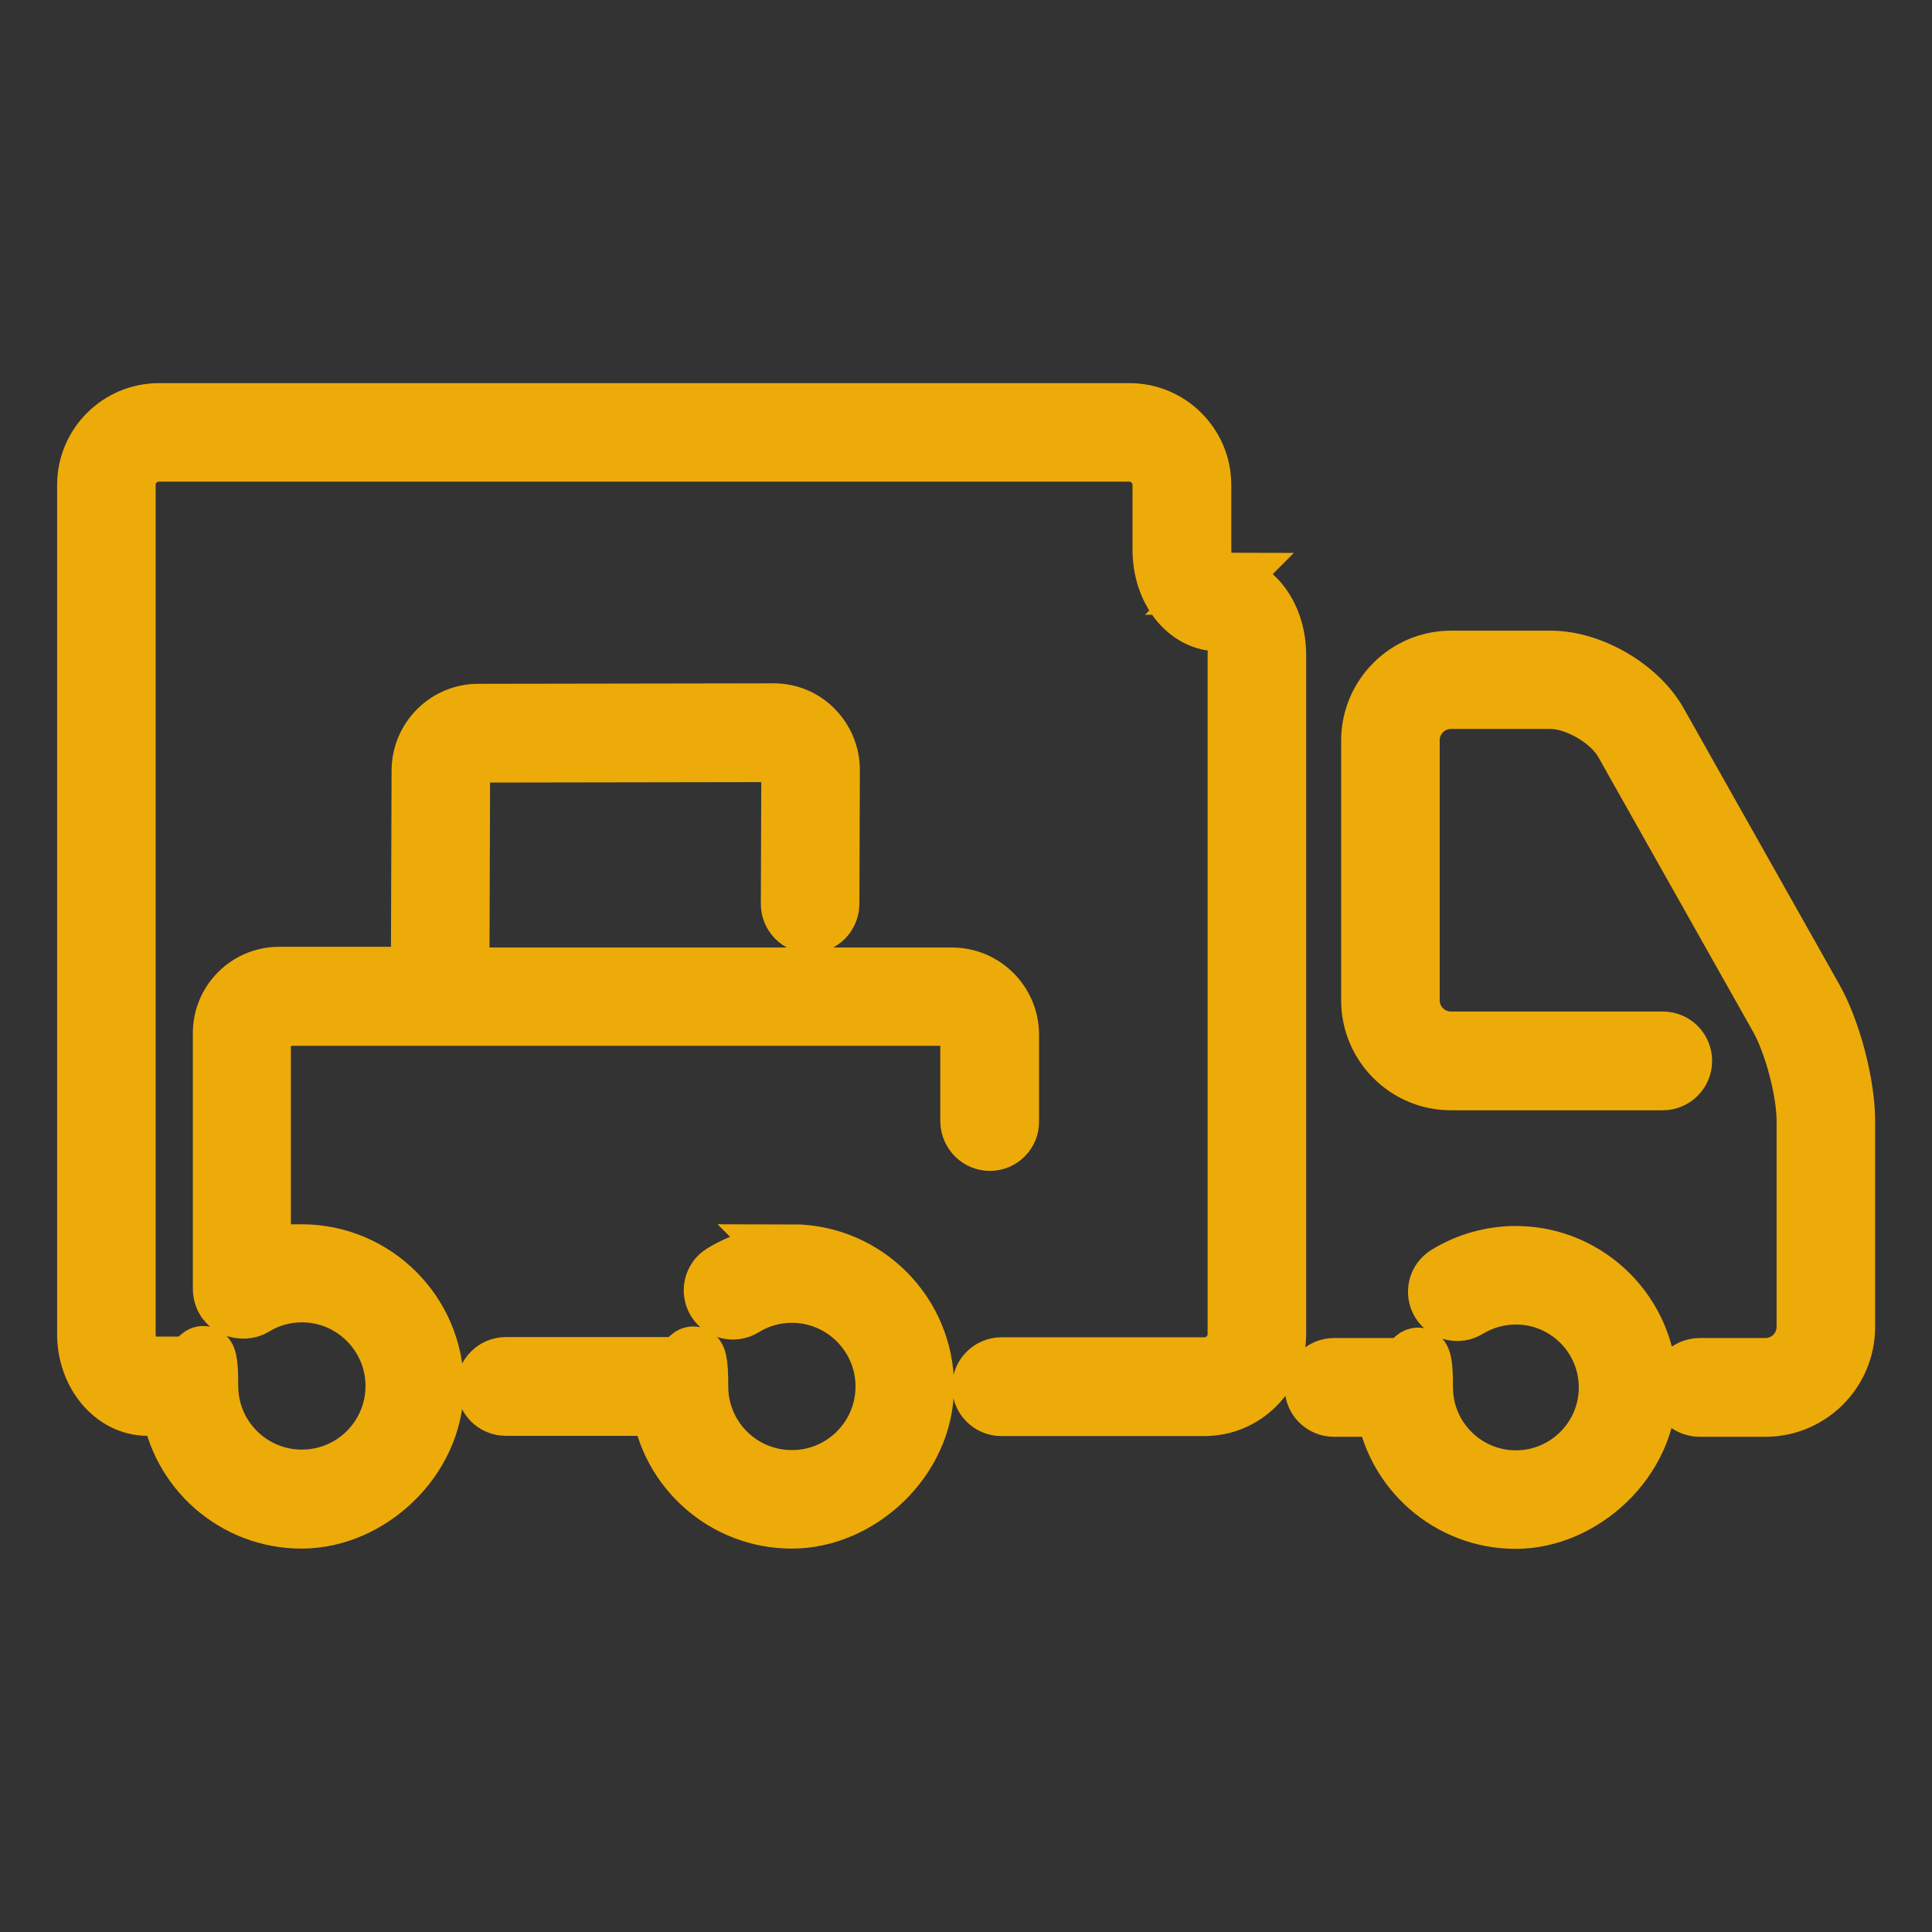 <?xml version="1.0" encoding="UTF-8"?>
<svg xmlns="http://www.w3.org/2000/svg" id="Capa_1" version="1.1" viewBox="0 0 800 800">
  <rect x="0" y="0" width="800" height="800" fill="#333333" stroke="none"/>
  <defs>
    <style>
      .st0 {
        fill: #fff;
        stroke: #edab0a;
        stroke-miterlimit: 7;
        stroke-width: 25.5px;
      }
    </style>
  </defs>
  <g id="SVGRepo_iconCarrier">
    <g>
      <path class="st0" d="M328,519.8c-10.1,0-19.9,2.8-28.5,8-3.6,2.2-4.7,6.9-2.5,10.5,2.2,3.6,6.9,4.7,10.5,2.5,6.1-3.8,13.2-5.8,20.4-5.8,21.5,0,39.1,17.5,39.1,39.1s-17.5,39.1-39.1,39.1-39.1-17.5-39.1-39.1-3.4-7.7-7.7-7.7h-71.6c-4.2,0-7.7,3.4-7.7,7.7s3.4,7.7,7.7,7.7h64.6c3.7,26.4,26.4,46.7,53.8,46.7s54.4-24.4,54.4-54.4c0-30-24.4-54.4-54.4-54.4Z"></path>
      <path class="st0" d="M505,241.7c-3.7,0-7.9-6.2-7.9-14.1v-26.8c0-16.2-13.2-29.4-29.4-29.4H65.8c-16.2,0-29.4,13.2-29.4,29.4v351.6c0,16.2,11.1,29.4,24.7,29.4h10c3.7,26.4,26.4,46.7,53.8,46.7s54.4-24.4,54.4-54.4-24.4-54.4-54.4-54.4-11.7,1-17.2,2.8v-94.5c.1-4.3,3.6-7.7,7.8-7.7h278.8c4.3.1,7.8,3.6,7.8,7.9v36.3c.2,4.2,3.6,7.6,7.8,7.6h0c4.2,0,7.7-3.5,7.6-7.7v-36.3c-.2-12.7-10.6-23-23.2-23h-204.4c0,0,.3-86,.3-86,0-4.3,3.5-7.7,7.8-7.8l122.4-.2h0c2,0,3.9.8,5.4,2.2,1.4,1.5,2.2,3.4,2.2,5.4l-.2,55.6c0,4.2,3.4,7.7,7.6,7.7h0c4.2,0,7.6-3.4,7.7-7.6l.2-55.6c0-6.1-2.4-11.9-6.7-16.3-4.3-4.4-10.1-6.8-16.2-6.8h0l-122.4.2c-12.7,0-23,10.4-23.1,23l-.3,85.9h-59s0,0,0,0c-12.7,0-23,10.3-23,23v105.4c-.1,8.3,8.4,9.6,12,7.4,6.1-3.8,13.2-5.8,20.4-5.8,21.5,0,39.1,17.5,39.1,39.1s-17.5,39.1-39.1,39.1-39.1-17.5-39.1-39.1-3.4-7.7-7.7-7.7h-17.1c-5,0-9.4-6.6-9.4-14.1V200.8c0-7.8,6.3-14.1,14.1-14.1h401.8c7.8,0,14.1,6.3,14.1,14.1v26.8c0,16.5,10.2,29.4,23.2,29.4s7.9,6.2,7.9,14.1v281.3c0,7.8-6.3,14.1-14.1,14.1h-84c-4.2,0-7.7,3.4-7.7,7.7s3.4,7.7,7.7,7.7h84c16.2,0,29.4-13.2,29.4-29.4v-281.3c0-16.5-10.2-29.4-23.2-29.4Z"></path>
      <path class="st0" d="M750.4,413.7l-64.3-114.1c-8.1-14.4-27.5-25.7-44-25.7h-41.3c-18,0-32.7,14.7-32.7,32.7v107.7c0,18,14.7,32.7,32.7,32.7h87.7c4.2,0,7.7-3.4,7.7-7.7s-3.4-7.7-7.7-7.7h-87.7c-9.6,0-17.4-7.8-17.4-17.4v-107.7c0-9.6,7.8-17.4,17.4-17.4h41.3c11,0,25.3,8.4,30.7,17.9l64.3,114.1c6.1,10.9,11.3,30.6,11.3,43.1v85.2c0,9.6-7.8,17.4-17.4,17.4h-27.2c-4.2,0-7.7,3.4-7.7,7.7s3.4,7.7,7.7,7.7h27.2c18,0,32.7-14.7,32.7-32.7v-85.2c0-15.2-5.8-37.4-13.3-50.6Z"></path>
      <path class="st0" d="M627.7,520.4c-10,0-19.8,2.8-28.3,8-3.6,2.2-4.7,6.9-2.5,10.5,2.2,3.6,6.9,4.7,10.5,2.5,6.1-3.7,13.1-5.7,20.3-5.7,21.4,0,38.8,17.4,38.8,38.8s-17.4,38.8-38.8,38.8-38.8-17.4-38.8-38.8-3.4-7.7-7.7-7.7h-28.8c-4.2,0-7.7,3.4-7.7,7.7s3.4,7.7,7.7,7.7h21.7c3.7,26.2,26.3,46.4,53.5,46.4s54.1-24.3,54.1-54.1c0-29.8-24.3-54.1-54.1-54.1Z"></path>
    </g>
  </g>
</svg>
